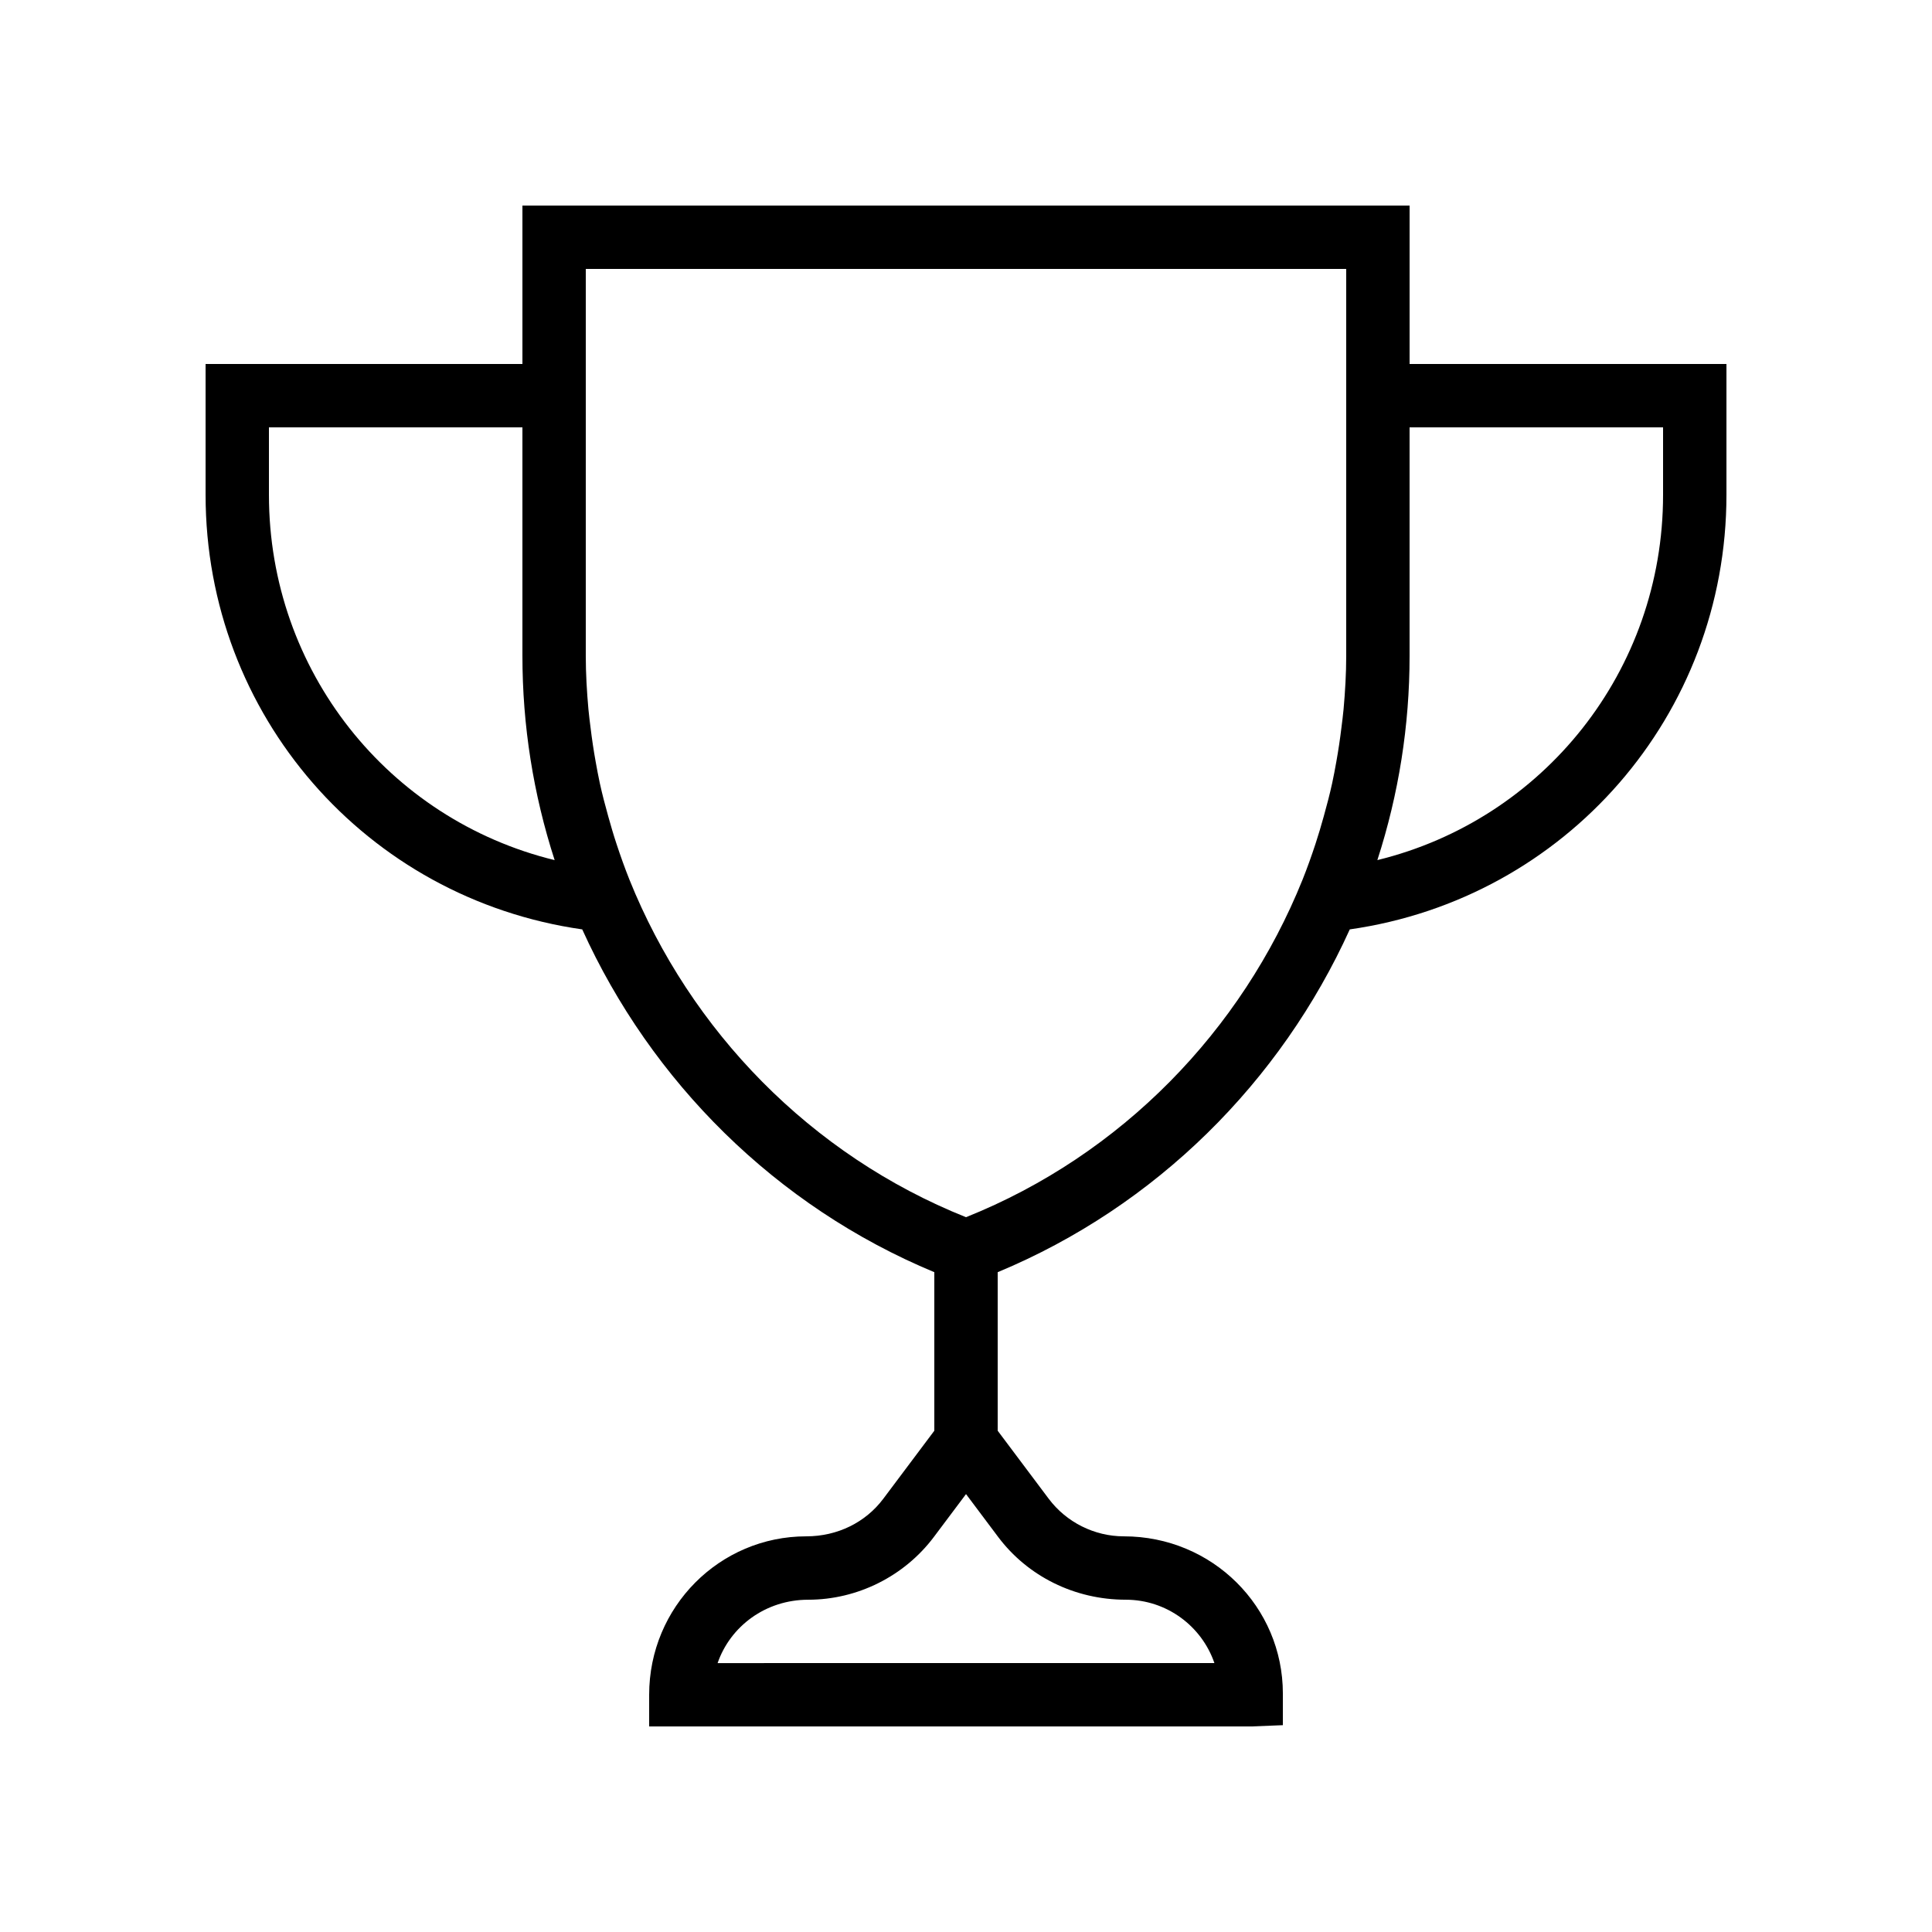 <?xml version="1.0" encoding="UTF-8"?>
<!-- Uploaded to: ICON Repo, www.iconrepo.com, Generator: ICON Repo Mixer Tools -->
<svg fill="#000000" width="800px" height="800px" version="1.1" viewBox="144 144 512 512" xmlns="http://www.w3.org/2000/svg">
 <path d="m298.3 390.3c18.262 40.309 51.266 73.367 93.305 90.844v42.012l-13.535 18.047c-4.668 6.223-12.102 9.941-20.387 9.941-22.965 0-41.648 18.684-41.648 41.984v8.398h159.54l8.398-0.336v-8.398c-0.004-22.965-18.688-41.648-42.152-41.648-7.781 0-15.215-3.719-19.887-9.941l-13.535-18.047v-42.012c42.039-17.484 75.043-50.543 93.305-90.844 57.215-8.164 99.824-56.777 99.824-115.16v-34.68h-83.969v-41.98h-235.11v41.984l-83.965-0.004v34.68c0 58.383 42.602 106.99 99.82 115.16zm144.02 177.64c10.887 0 20.16 7.031 23.512 16.793l-131.66 0.004c3.375-9.762 12.727-16.793 24.016-16.793 13.039 0 25.492-6.227 33.316-16.66l8.5-11.332 8.5 11.332c7.82 10.43 20.277 16.656 33.82 16.656zm142.41-310.68v17.883c0 46.617-31.703 86.047-75.715 96.793 5.672-17.531 8.539-35.68 8.539-54.129v-60.547zm-285.49-41.984h201.52v102.54c0 4.734-0.281 9.438-0.699 14.121-0.148 1.637-0.367 3.254-0.566 4.879-0.367 3.043-0.82 6.074-1.363 9.094-0.34 1.875-0.68 3.754-1.086 5.609-0.645 2.965-1.426 5.906-2.242 8.84-0.68 2.434-1.383 4.852-2.176 7.246-1.051 3.195-2.18 6.371-3.438 9.516-16.098 39.984-47.98 72.973-89.191 89.449-41.211-16.477-73.094-49.461-89.191-89.453-1.258-3.144-2.387-6.324-3.438-9.516-0.793-2.391-1.496-4.812-2.176-7.246-0.816-2.934-1.598-5.875-2.242-8.84-0.406-1.859-0.746-3.734-1.086-5.609-0.543-3.016-0.996-6.047-1.363-9.094-0.199-1.625-0.418-3.242-0.566-4.879-0.418-4.684-0.699-9.387-0.699-14.121zm-83.969 41.984h67.176v60.551c0 18.449 2.867 36.598 8.539 54.129-44.016-10.75-75.715-50.18-75.715-96.797z"/>
</svg>